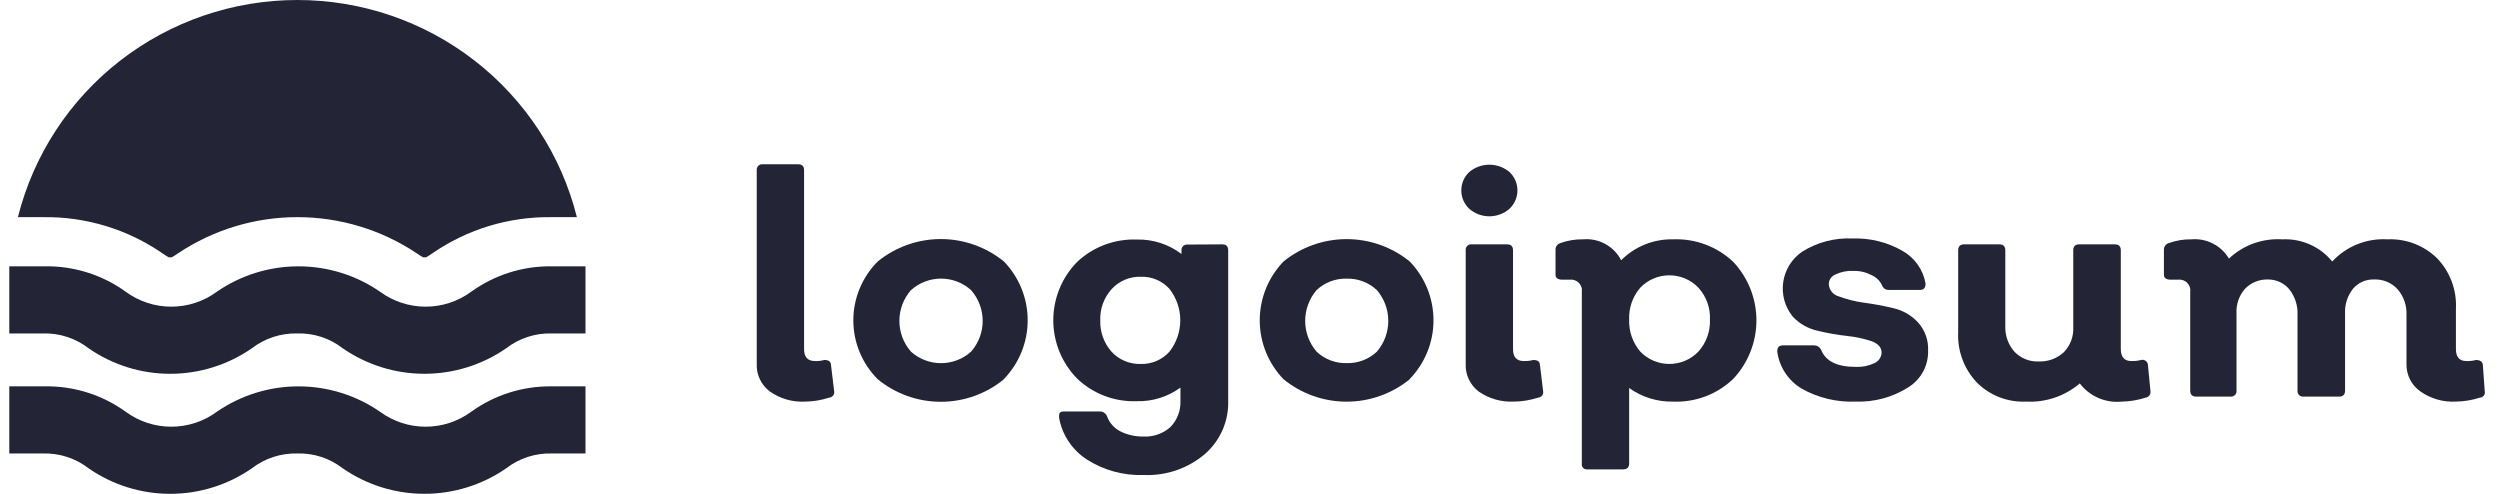 <svg width="162" height="32" viewBox="0 0 162 32" fill="none" xmlns="http://www.w3.org/2000/svg">
<path d="M52.172 26.024C51.361 26.068 50.559 25.839 49.896 25.374C49.618 25.169 49.395 24.901 49.246 24.591C49.096 24.282 49.024 23.941 49.037 23.598V11.037C49.03 10.984 49.036 10.93 49.053 10.879C49.071 10.828 49.1 10.782 49.138 10.744C49.176 10.706 49.222 10.678 49.273 10.66C49.324 10.643 49.379 10.637 49.432 10.644H51.722C51.981 10.644 52.104 10.779 52.104 11.037V22.623C52.104 23.138 52.336 23.395 52.813 23.395C53.015 23.404 53.218 23.381 53.413 23.327C53.685 23.327 53.835 23.409 53.849 23.653L54.053 25.346C54.063 25.396 54.062 25.447 54.051 25.496C54.039 25.545 54.017 25.591 53.986 25.631C53.955 25.67 53.916 25.703 53.871 25.727C53.826 25.75 53.777 25.764 53.726 25.767C53.225 25.931 52.7 26.018 52.172 26.024Z" fill="#232536"/>
<path d="M65.055 24.574C63.904 25.519 62.458 26.036 60.965 26.036C59.472 26.036 58.026 25.519 56.875 24.574C55.864 23.559 55.296 22.188 55.296 20.76C55.296 19.331 55.864 17.96 56.875 16.945C58.028 16.005 59.474 15.491 60.965 15.491C62.456 15.491 63.901 16.005 65.055 16.945C66.043 17.97 66.594 19.334 66.594 20.753C66.594 22.172 66.043 23.536 65.055 24.561V24.574ZM59.029 22.785C59.563 23.266 60.258 23.533 60.978 23.533C61.699 23.533 62.394 23.266 62.928 22.785C63.411 22.233 63.678 21.526 63.678 20.794C63.678 20.061 63.411 19.354 62.928 18.802C62.394 18.321 61.699 18.054 60.978 18.054C60.258 18.054 59.563 18.321 59.029 18.802C58.546 19.354 58.28 20.061 58.28 20.794C58.28 21.526 58.546 22.233 59.029 22.785Z" fill="#232536"/>
<path d="M79.205 15.834C79.464 15.834 79.587 15.969 79.587 16.227V25.943C79.61 26.599 79.487 27.251 79.225 27.854C78.963 28.456 78.57 28.993 78.073 29.425C76.971 30.36 75.554 30.844 74.106 30.78C72.799 30.826 71.51 30.471 70.412 29.764C69.943 29.458 69.543 29.06 69.236 28.593C68.929 28.127 68.721 27.603 68.626 27.054C68.626 26.783 68.626 26.661 68.994 26.661H71.284C71.382 26.664 71.476 26.695 71.556 26.751C71.636 26.806 71.698 26.883 71.734 26.973C71.883 27.384 72.179 27.727 72.566 27.935C73.037 28.177 73.562 28.298 74.093 28.287C74.413 28.305 74.733 28.258 75.035 28.151C75.337 28.044 75.615 27.879 75.851 27.664C76.068 27.439 76.236 27.173 76.346 26.882C76.456 26.591 76.506 26.281 76.492 25.97V25.116C75.672 25.716 74.674 26.026 73.656 25.997C72.944 26.023 72.234 25.905 71.569 25.651C70.904 25.398 70.297 25.013 69.785 24.52C68.802 23.509 68.253 22.159 68.253 20.753C68.253 19.347 68.802 17.996 69.785 16.986C70.299 16.497 70.907 16.116 71.572 15.865C72.237 15.614 72.946 15.497 73.656 15.522C74.704 15.495 75.728 15.825 76.56 16.457V16.24C76.554 16.188 76.559 16.136 76.576 16.086C76.593 16.037 76.621 15.991 76.657 15.954C76.694 15.916 76.738 15.887 76.787 15.869C76.837 15.85 76.889 15.843 76.942 15.847L79.205 15.834ZM73.916 23.585C74.267 23.596 74.616 23.53 74.939 23.392C75.261 23.253 75.55 23.047 75.783 22.785C76.236 22.204 76.482 21.489 76.482 20.753C76.482 20.017 76.236 19.302 75.783 18.72C75.55 18.463 75.264 18.259 74.944 18.123C74.624 17.987 74.277 17.923 73.929 17.934C73.574 17.923 73.221 17.989 72.893 18.127C72.566 18.265 72.273 18.472 72.034 18.734C71.532 19.29 71.268 20.019 71.298 20.766C71.274 21.506 71.532 22.227 72.021 22.785C72.26 23.047 72.553 23.253 72.88 23.391C73.207 23.529 73.56 23.595 73.916 23.585Z" fill="#232536"/>
<path d="M91.351 24.574C90.198 25.514 88.753 26.028 87.261 26.028C85.77 26.028 84.325 25.514 83.172 24.574C82.183 23.547 81.631 22.181 81.631 20.759C81.631 19.338 82.183 17.971 83.172 16.945C84.326 16.007 85.771 15.495 87.261 15.495C88.752 15.495 90.197 16.007 91.351 16.945C92.339 17.969 92.891 19.333 92.891 20.753C92.891 22.172 92.339 23.536 91.351 24.56V24.574ZM85.312 22.785C85.573 23.032 85.881 23.226 86.218 23.353C86.555 23.481 86.915 23.542 87.275 23.53C87.633 23.54 87.99 23.479 88.324 23.351C88.659 23.223 88.965 23.031 89.224 22.785C89.7 22.229 89.961 21.523 89.961 20.793C89.961 20.063 89.7 19.357 89.224 18.801C88.965 18.556 88.659 18.364 88.324 18.236C87.99 18.108 87.633 18.047 87.275 18.056C86.915 18.045 86.555 18.105 86.218 18.233C85.881 18.361 85.573 18.554 85.312 18.801C84.837 19.357 84.576 20.063 84.576 20.793C84.576 21.523 84.837 22.229 85.312 22.785Z" fill="#232536"/>
<path d="M97.813 13.53C97.452 13.844 96.99 14.017 96.511 14.017C96.032 14.017 95.569 13.844 95.209 13.53C95.046 13.377 94.915 13.192 94.826 12.987C94.737 12.782 94.692 12.561 94.692 12.338C94.692 12.114 94.737 11.893 94.826 11.688C94.915 11.483 95.046 11.299 95.209 11.145C95.573 10.84 96.034 10.672 96.511 10.672C96.987 10.672 97.449 10.84 97.813 11.145C97.976 11.299 98.106 11.483 98.195 11.688C98.284 11.893 98.33 12.114 98.33 12.338C98.33 12.561 98.284 12.782 98.195 12.987C98.106 13.192 97.976 13.377 97.813 13.53ZM98.099 26.024C97.289 26.064 96.488 25.835 95.823 25.374C95.549 25.166 95.33 24.897 95.183 24.588C95.036 24.279 94.965 23.94 94.977 23.599V16.227C94.971 16.174 94.976 16.12 94.994 16.069C95.011 16.018 95.04 15.972 95.078 15.934C95.117 15.896 95.163 15.868 95.214 15.85C95.265 15.833 95.319 15.827 95.373 15.834H97.663C97.922 15.834 98.044 15.969 98.044 16.227V22.623C98.044 23.138 98.276 23.395 98.74 23.395C98.947 23.403 99.153 23.38 99.353 23.328C99.626 23.328 99.776 23.409 99.789 23.653L99.994 25.347C100.004 25.396 100.003 25.447 99.991 25.496C99.98 25.545 99.957 25.591 99.927 25.631C99.895 25.67 99.856 25.703 99.811 25.727C99.767 25.75 99.717 25.764 99.667 25.767C99.161 25.932 98.632 26.019 98.099 26.024Z" fill="#232536"/>
<path d="M108.419 15.508C109.134 15.48 109.848 15.595 110.517 15.847C111.187 16.098 111.799 16.481 112.317 16.972C113.281 18 113.817 19.354 113.817 20.759C113.817 22.165 113.281 23.519 112.317 24.547C111.802 25.042 111.19 25.429 110.52 25.683C109.85 25.937 109.135 26.053 108.419 26.024C107.398 26.047 106.397 25.737 105.569 25.143V30.035C105.569 30.293 105.433 30.415 105.174 30.415H102.884C102.832 30.424 102.778 30.421 102.727 30.405C102.676 30.39 102.63 30.362 102.592 30.325C102.555 30.287 102.527 30.241 102.511 30.191C102.496 30.141 102.492 30.087 102.502 30.035V18.923C102.518 18.815 102.509 18.704 102.474 18.599C102.439 18.495 102.38 18.401 102.302 18.323C102.224 18.245 102.129 18.187 102.024 18.152C101.919 18.118 101.807 18.108 101.698 18.124H101.248C100.948 18.124 100.798 18.015 100.798 17.799V16.2C100.791 16.101 100.818 16.002 100.875 15.921C100.933 15.84 101.016 15.78 101.112 15.752C101.583 15.582 102.082 15.499 102.584 15.508C103.084 15.464 103.586 15.57 104.026 15.811C104.466 16.053 104.823 16.419 105.051 16.864C105.491 16.422 106.016 16.074 106.595 15.841C107.173 15.608 107.794 15.495 108.419 15.508ZM106.292 22.785C106.535 23.038 106.827 23.239 107.15 23.376C107.474 23.513 107.822 23.584 108.173 23.584C108.525 23.584 108.873 23.513 109.196 23.376C109.519 23.239 109.811 23.038 110.054 22.785C110.566 22.218 110.835 21.474 110.804 20.712C110.84 19.95 110.57 19.204 110.054 18.639C109.811 18.386 109.519 18.185 109.196 18.048C108.873 17.911 108.525 17.84 108.173 17.84C107.822 17.84 107.474 17.911 107.15 18.048C106.827 18.185 106.535 18.386 106.292 18.639C105.796 19.214 105.538 19.955 105.569 20.712C105.542 21.469 105.799 22.208 106.292 22.785Z" fill="#232536"/>
<path d="M120.251 26.024C119.027 26.074 117.814 25.783 116.748 25.184C116.32 24.928 115.956 24.579 115.682 24.164C115.408 23.749 115.232 23.277 115.166 22.785C115.166 22.514 115.262 22.379 115.562 22.379H117.566C117.661 22.383 117.753 22.412 117.833 22.465C117.912 22.517 117.975 22.591 118.016 22.677C118.302 23.409 119.052 23.774 120.251 23.774C120.67 23.794 121.086 23.71 121.464 23.531C121.595 23.472 121.707 23.379 121.789 23.262C121.87 23.145 121.918 23.009 121.928 22.867C121.928 22.514 121.71 22.27 121.274 22.108C120.756 21.937 120.221 21.823 119.679 21.769C119.036 21.697 118.398 21.584 117.77 21.43C117.159 21.293 116.604 20.977 116.175 20.522C115.923 20.214 115.737 19.857 115.629 19.473C115.522 19.09 115.495 18.689 115.55 18.295C115.605 17.901 115.741 17.523 115.949 17.183C116.158 16.844 116.434 16.55 116.761 16.322C117.744 15.699 118.897 15.396 120.06 15.454C121.187 15.416 122.301 15.693 123.278 16.254C123.671 16.475 124.01 16.781 124.269 17.149C124.528 17.517 124.702 17.938 124.777 18.381C124.777 18.652 124.654 18.788 124.409 18.788H122.391C122.306 18.793 122.222 18.772 122.149 18.729C122.076 18.685 122.018 18.621 121.982 18.544C121.848 18.223 121.594 17.966 121.274 17.826C120.912 17.638 120.509 17.544 120.101 17.555C119.702 17.533 119.303 17.612 118.942 17.785C118.815 17.834 118.706 17.919 118.628 18.03C118.551 18.141 118.508 18.273 118.506 18.408C118.515 18.594 118.583 18.771 118.701 18.915C118.819 19.059 118.98 19.162 119.161 19.208C119.684 19.404 120.228 19.54 120.783 19.614C121.42 19.698 122.053 19.815 122.678 19.967C123.289 20.104 123.844 20.42 124.273 20.875C124.502 21.125 124.679 21.418 124.794 21.736C124.908 22.055 124.958 22.393 124.941 22.731C124.952 23.2 124.842 23.663 124.62 24.076C124.397 24.489 124.071 24.838 123.673 25.089C122.654 25.739 121.461 26.065 120.251 26.024Z" fill="#232536"/>
<path d="M139.35 25.346C139.358 25.395 139.356 25.444 139.344 25.491C139.332 25.538 139.311 25.583 139.282 25.622C139.253 25.661 139.216 25.694 139.174 25.719C139.132 25.744 139.085 25.76 139.036 25.767C138.539 25.928 138.019 26.015 137.496 26.024C136.978 26.077 136.455 25.997 135.977 25.79C135.499 25.584 135.084 25.258 134.77 24.845C133.807 25.668 132.562 26.09 131.293 26.024C130.705 26.051 130.117 25.955 129.567 25.743C129.018 25.53 128.519 25.206 128.103 24.791C127.691 24.356 127.37 23.842 127.162 23.281C126.953 22.72 126.861 22.123 126.89 21.525V16.227C126.89 15.969 127.013 15.834 127.272 15.834H129.562C129.821 15.834 129.944 15.969 129.944 16.227V21.119C129.919 21.728 130.128 22.324 130.53 22.785C130.73 22.997 130.974 23.163 131.244 23.273C131.515 23.383 131.806 23.434 132.098 23.422C132.396 23.435 132.695 23.389 132.976 23.287C133.256 23.185 133.514 23.028 133.734 22.826C133.941 22.613 134.103 22.36 134.208 22.083C134.314 21.806 134.361 21.51 134.347 21.213V16.227C134.347 15.969 134.47 15.834 134.729 15.834H137.046C137.305 15.834 137.428 15.969 137.428 16.227V22.609C137.428 23.138 137.66 23.395 138.109 23.395C138.321 23.403 138.532 23.38 138.737 23.327C138.788 23.313 138.842 23.31 138.895 23.32C138.948 23.329 138.997 23.35 139.041 23.382C139.084 23.413 139.12 23.454 139.145 23.5C139.17 23.547 139.184 23.599 139.186 23.653L139.35 25.346Z" fill="#232536"/>
<path d="M161.011 25.347C161.023 25.395 161.025 25.446 161.015 25.495C161.005 25.544 160.984 25.59 160.954 25.63C160.924 25.671 160.886 25.703 160.841 25.727C160.797 25.751 160.748 25.764 160.698 25.767C160.191 25.931 159.663 26.017 159.13 26.024C158.319 26.066 157.518 25.837 156.854 25.374C156.566 25.175 156.332 24.91 156.173 24.6C156.014 24.29 155.934 23.946 155.94 23.599V20.414C155.969 19.806 155.764 19.211 155.368 18.747C155.176 18.536 154.94 18.369 154.676 18.259C154.412 18.148 154.127 18.098 153.841 18.11C153.583 18.101 153.326 18.149 153.09 18.253C152.854 18.356 152.645 18.511 152.478 18.707C152.118 19.161 151.934 19.728 151.96 20.306V25.306C151.96 25.564 151.837 25.699 151.578 25.699H149.274C149.221 25.706 149.166 25.7 149.115 25.683C149.064 25.665 149.018 25.636 148.98 25.599C148.942 25.561 148.913 25.515 148.895 25.464C148.878 25.413 148.872 25.359 148.879 25.306V20.414C148.908 19.813 148.72 19.222 148.347 18.747C148.181 18.548 147.973 18.388 147.737 18.278C147.501 18.168 147.244 18.111 146.984 18.11C146.706 18.099 146.428 18.147 146.17 18.25C145.912 18.352 145.678 18.508 145.484 18.707C145.094 19.146 144.894 19.721 144.925 20.306V25.306C144.932 25.359 144.926 25.413 144.909 25.464C144.891 25.515 144.862 25.561 144.824 25.599C144.786 25.636 144.74 25.665 144.689 25.683C144.638 25.7 144.584 25.706 144.53 25.699H142.308C142.049 25.699 141.926 25.564 141.926 25.306V18.924C141.942 18.815 141.933 18.704 141.898 18.6C141.863 18.495 141.804 18.401 141.726 18.323C141.648 18.245 141.553 18.187 141.448 18.152C141.343 18.118 141.231 18.108 141.122 18.124H140.672C140.372 18.124 140.222 18.016 140.222 17.799V16.2C140.215 16.101 140.242 16.003 140.3 15.921C140.357 15.84 140.44 15.78 140.536 15.753C141.007 15.582 141.506 15.5 142.008 15.509C142.49 15.468 142.973 15.563 143.402 15.784C143.832 16.005 144.19 16.341 144.435 16.756C144.895 16.322 145.439 15.988 146.035 15.773C146.631 15.559 147.265 15.469 147.897 15.509C148.511 15.479 149.124 15.594 149.685 15.843C150.247 16.093 150.741 16.47 151.128 16.945C151.579 16.458 152.134 16.076 152.751 15.828C153.369 15.579 154.034 15.47 154.7 15.509C155.295 15.481 155.889 15.576 156.445 15.789C157.001 16.001 157.507 16.326 157.93 16.742C158.345 17.176 158.666 17.69 158.874 18.251C159.083 18.812 159.175 19.41 159.144 20.008V22.623C159.144 23.138 159.375 23.395 159.812 23.395C160.023 23.405 160.235 23.382 160.439 23.328C160.721 23.328 160.87 23.436 160.889 23.653L161.011 25.347Z" fill="#232536"/>
<path d="M1.161 14.072C2.167 10.054 4.496 6.486 7.778 3.936C11.06 1.385 15.105 0 19.271 0C23.437 0 27.483 1.385 30.765 3.936C34.047 6.486 36.376 10.054 37.382 14.072H35.746C32.986 14.032 30.283 14.852 28.016 16.416C27.885 16.511 27.749 16.597 27.607 16.674H27.416C27.275 16.597 27.138 16.511 27.007 16.416C24.721 14.888 22.027 14.071 19.271 14.071C16.515 14.071 13.822 14.888 11.535 16.416C11.404 16.511 11.268 16.597 11.126 16.674H10.935C10.793 16.597 10.657 16.511 10.526 16.416C8.259 14.852 5.556 14.032 2.797 14.072H1.161ZM32.801 22.569C33.641 21.919 34.682 21.578 35.746 21.607H37.94V17.257H35.746C33.871 17.234 32.04 17.814 30.524 18.91C29.672 19.535 28.64 19.872 27.58 19.872C26.52 19.872 25.488 19.535 24.635 18.91C23.081 17.834 21.233 17.258 19.339 17.258C17.446 17.258 15.597 17.834 14.043 18.91C13.19 19.535 12.158 19.872 11.099 19.872C10.039 19.872 9.007 19.535 8.154 18.91C6.62 17.8 4.762 17.219 2.865 17.257H0.602V21.607H2.797C3.861 21.578 4.901 21.919 5.741 22.569C7.293 23.645 9.139 24.222 11.03 24.222C12.922 24.222 14.768 23.645 16.32 22.569C17.161 21.921 18.201 21.581 19.264 21.607C20.329 21.576 21.37 21.916 22.209 22.569C23.763 23.644 25.611 24.221 27.505 24.221C29.399 24.221 31.247 23.644 32.801 22.569ZM32.801 30.347C33.641 29.697 34.682 29.357 35.746 29.385H37.94V25.035H35.746C33.871 25.012 32.04 25.592 30.524 26.688C29.672 27.313 28.64 27.65 27.58 27.65C26.52 27.65 25.488 27.313 24.635 26.688C23.081 25.613 21.233 25.036 19.339 25.036C17.446 25.036 15.597 25.613 14.043 26.688C13.19 27.313 12.158 27.65 11.099 27.65C10.039 27.65 9.007 27.313 8.154 26.688C6.62 25.578 4.762 24.998 2.865 25.035H0.602V29.385H2.797C3.861 29.357 4.901 29.697 5.741 30.347C7.293 31.423 9.139 32 11.03 32C12.922 32 14.768 31.423 16.32 30.347C17.161 29.699 18.201 29.359 19.264 29.385C20.329 29.354 21.37 29.695 22.209 30.347C23.763 31.422 25.611 31.999 27.505 31.999C29.399 31.999 31.247 31.422 32.801 30.347Z" fill="#232536"/>
</svg>
